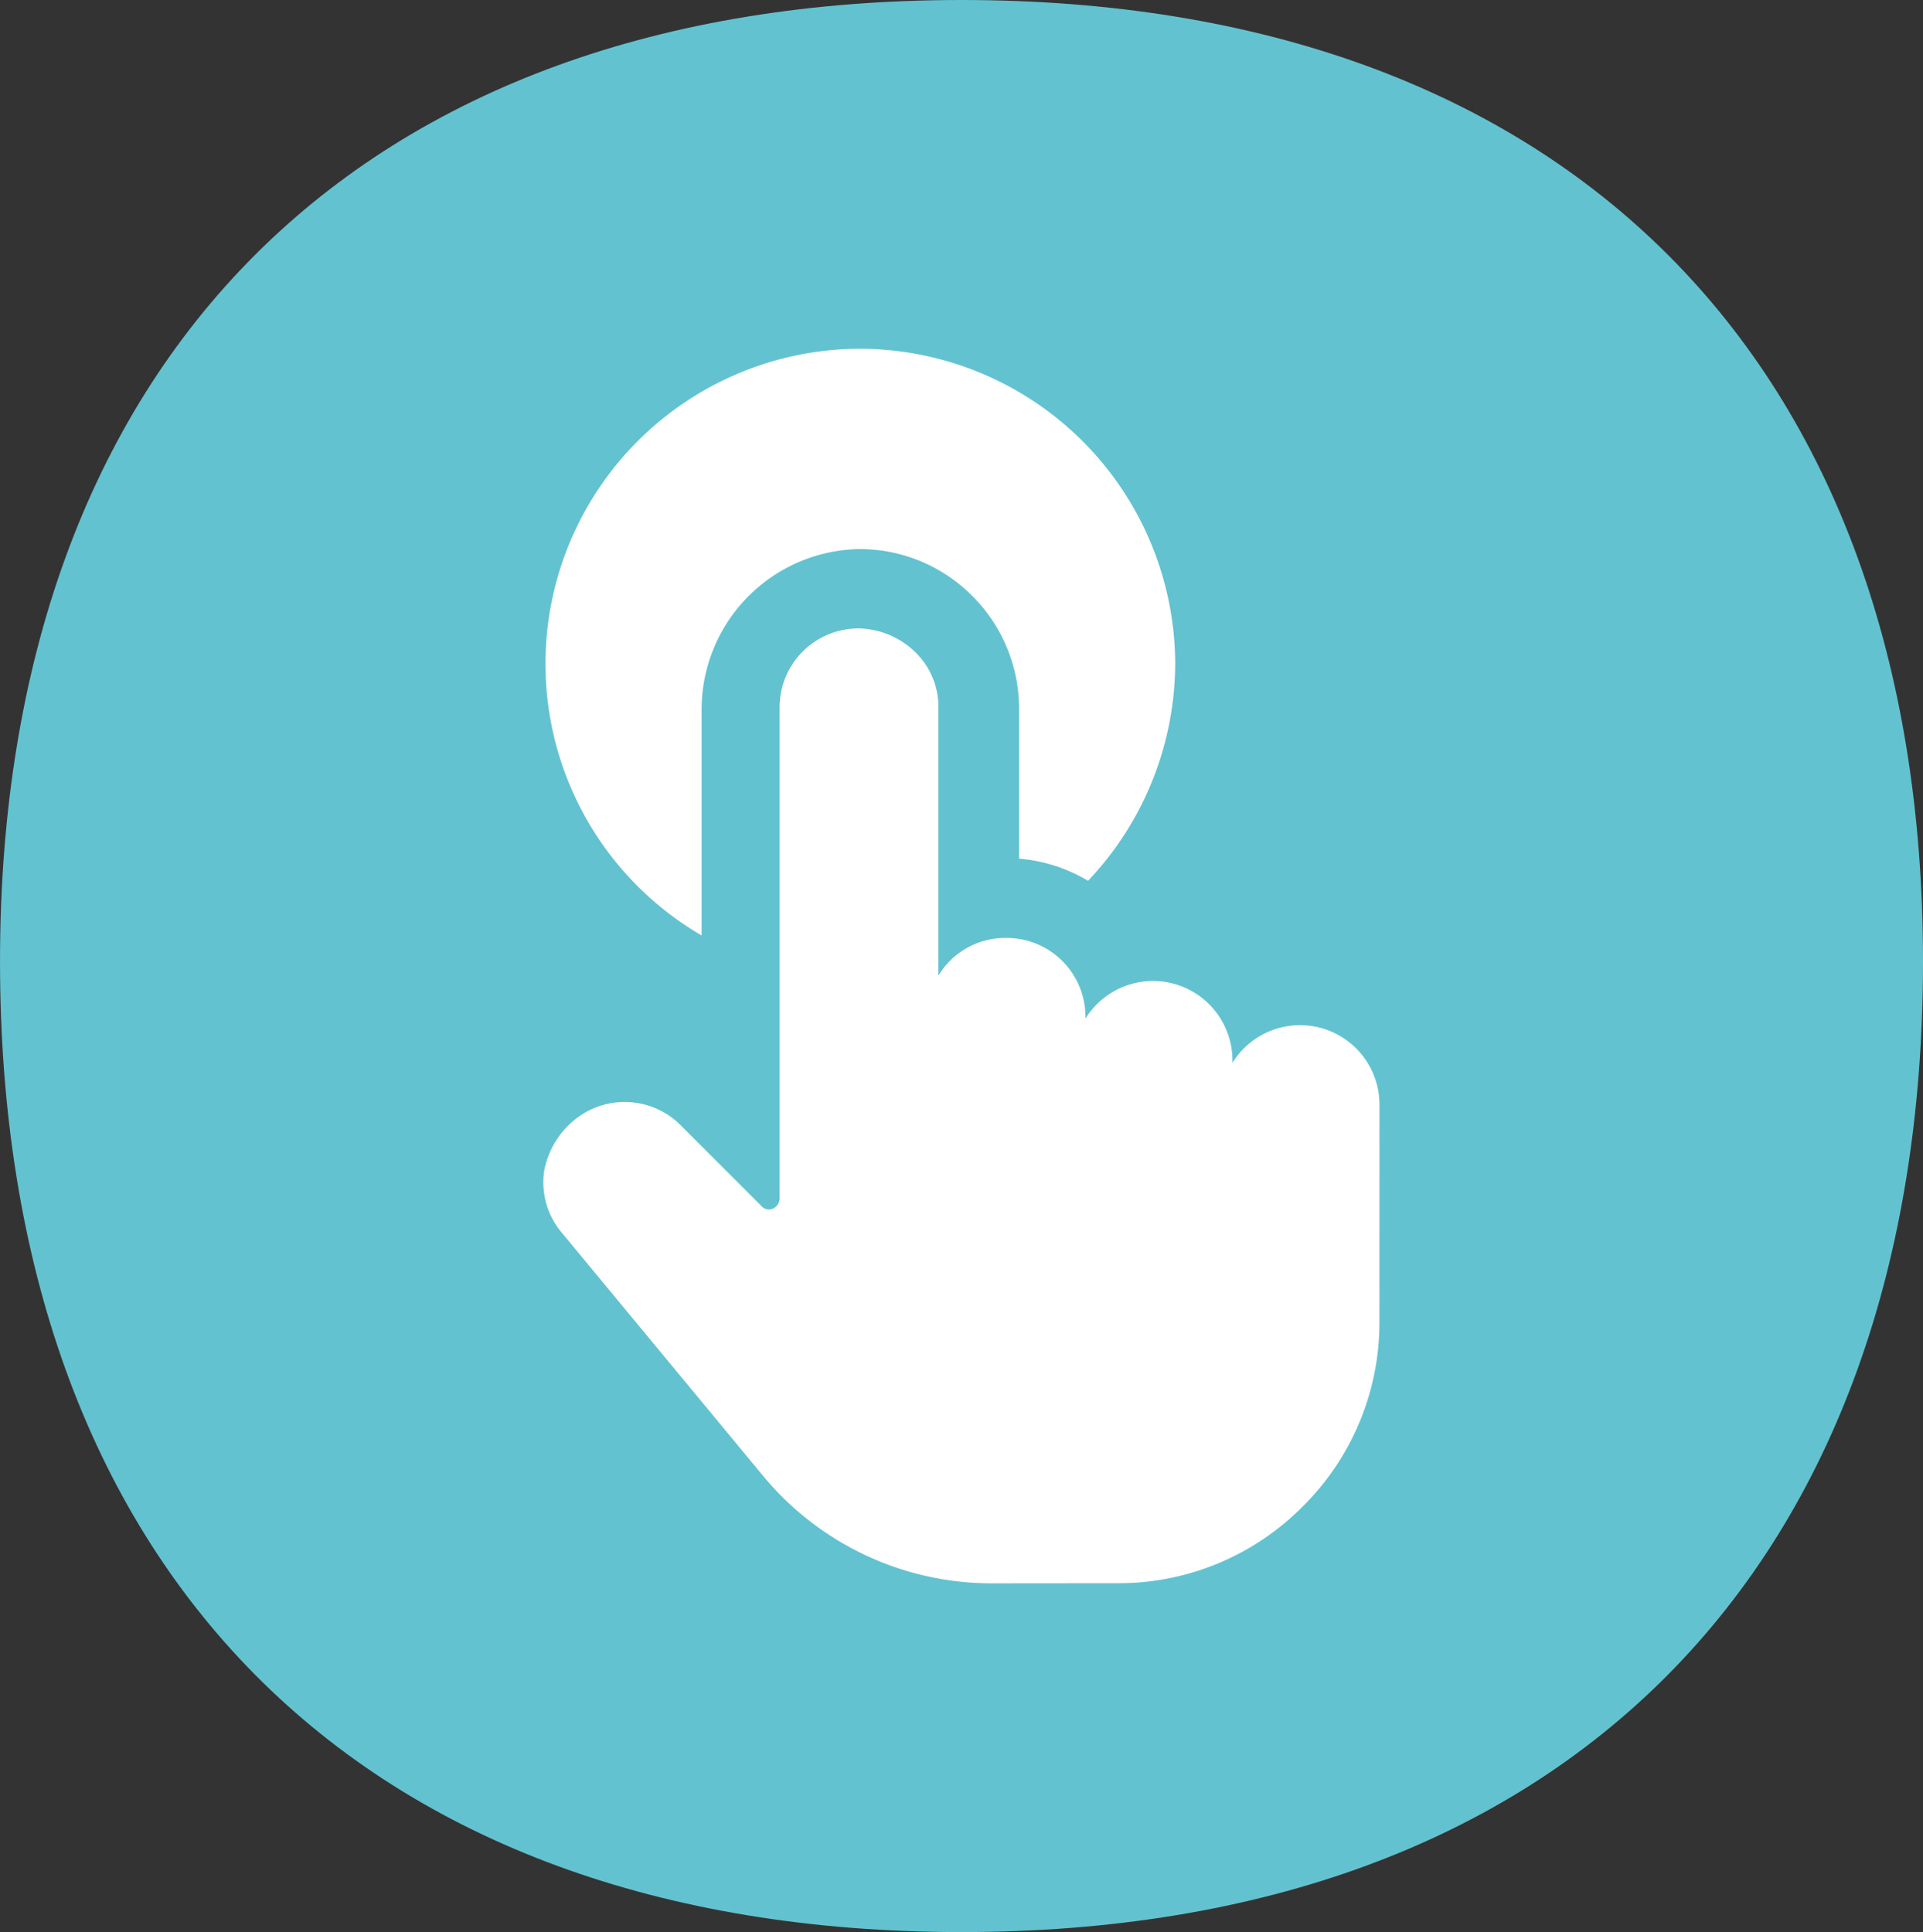 <svg xmlns="http://www.w3.org/2000/svg" width="142" height="142.689" viewBox="0 0 142 142.689"><rect x="0" y="0" width="142" height="142.689" fill="#333333" stroke="none"/><defs><style>.a{fill:#63c2d0;}.b{fill:#fff;}.c{fill:none;}</style></defs><g transform="translate(-1342.008 -69.996)"><g transform="translate(1342.008 69.996)"><path class="a" d="M31.873,0c-44.459,0-71,26.544-71,71,0,44.889,26.542,71.687,71,71.687s71-26.8,71-71.687c0-44.457-26.54-71-71-71" transform="translate(39.128)"/></g><g transform="translate(1382.289 95.752)"><path class="b" d="M5.175,19.451V2.733A11.851,11.851,0,0,1,16.894-9.086a11.727,11.727,0,0,1,8.265,3.46,11.768,11.768,0,0,1,3.459,8.358V13.78a11.813,11.813,0,0,1,5.094,1.633A23.417,23.417,0,0,0,40.146-.631,23.327,23.327,0,0,0,16.9-23.878,23.267,23.267,0,0,0-6.353-.631,23.212,23.212,0,0,0,5.175,19.451" transform="translate(6.353 23.878)"/></g><g transform="translate(1382.145 116.406)"><path class="b" d="M27.71,15.785a5.866,5.866,0,0,0-10.857-3.078v-.191A5.866,5.866,0,0,0,6,9.438v-.1A5.824,5.824,0,0,0,.133,3.48,5.766,5.766,0,0,0-4.86,6.264V-13.517A5.6,5.6,0,0,0-6.59-17.649a6.158,6.158,0,0,0-4.132-1.729,5.824,5.824,0,0,0-5.863,5.861V22.7a.853.853,0,0,1-.481.769.726.726,0,0,1-.862-.191l-5.955-5.955a5.838,5.838,0,0,0-7.494-.671,6.356,6.356,0,0,0-2.593,4.032A5.765,5.765,0,0,0-32.627,25.3l14.792,17.872A21.9,21.9,0,0,0-.924,51.144L8.4,51.135a19.121,19.121,0,0,0,13.64-5.665,19.112,19.112,0,0,0,5.667-13.642Z" transform="translate(34.017 19.378)"/></g><path class="c" d="M0,64.054H142V-78.634H0Z" transform="translate(1342.008 148.631)"/></g></svg>